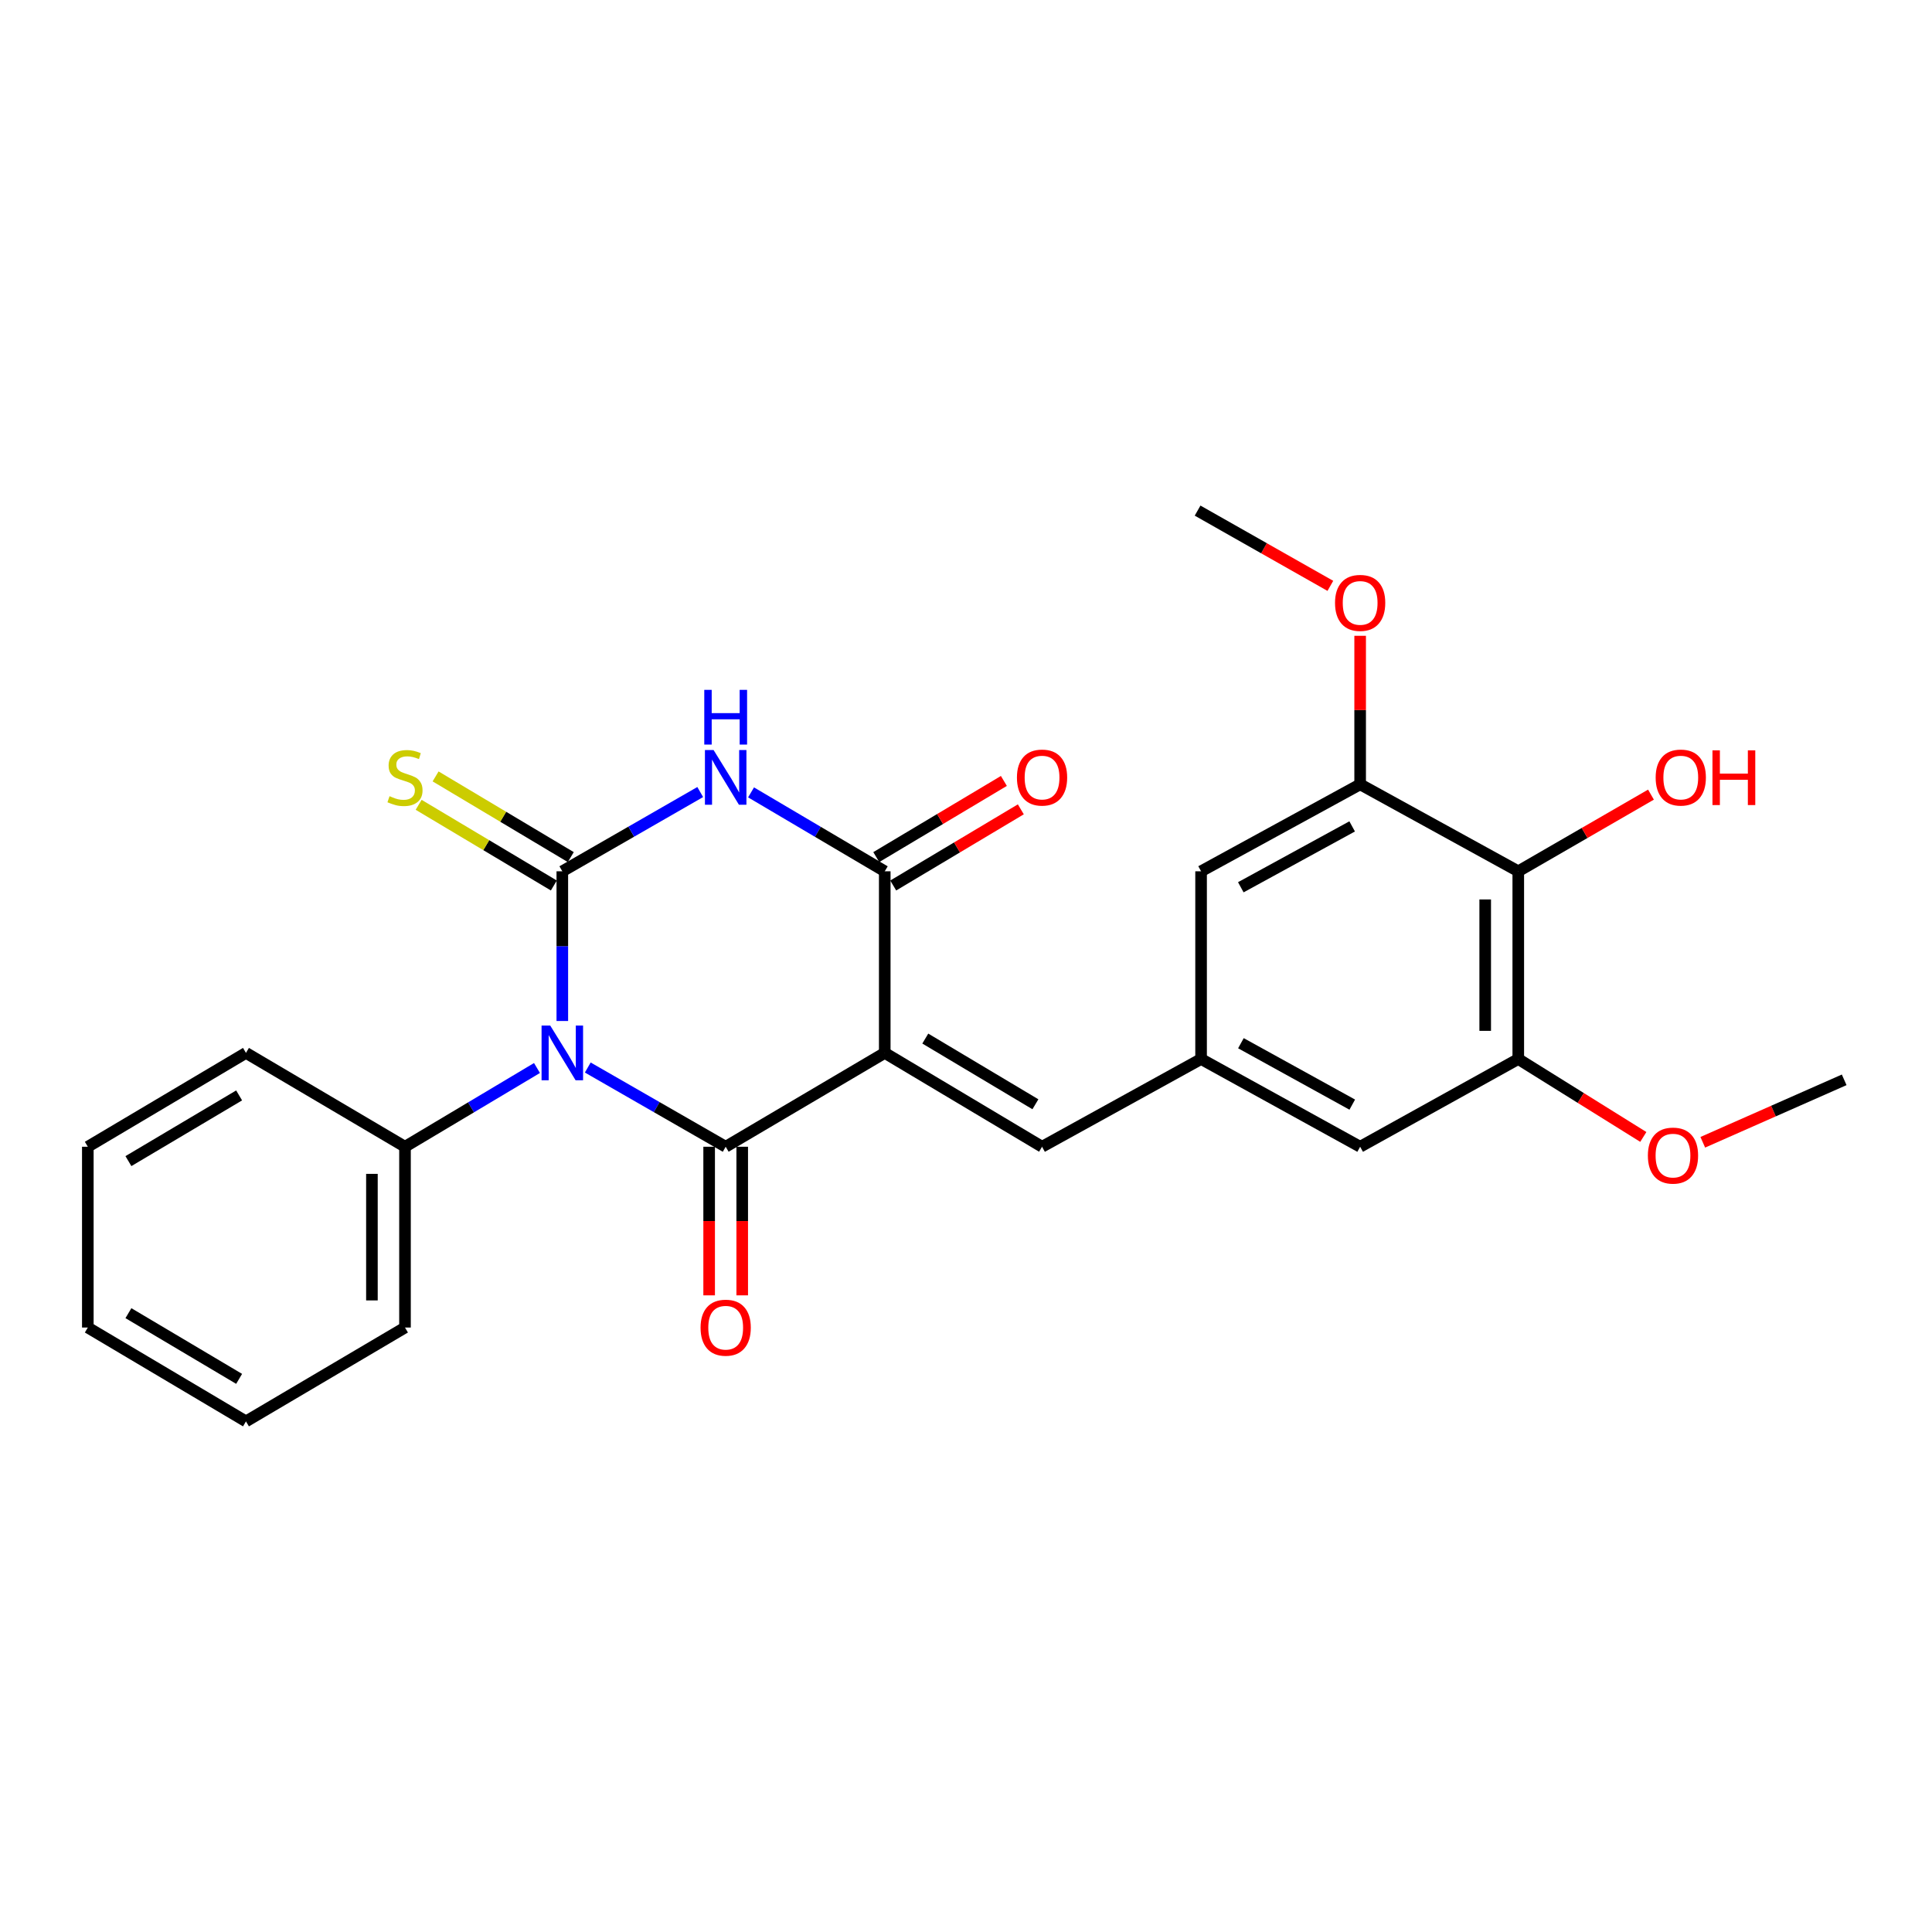 <?xml version='1.0' encoding='iso-8859-1'?>
<svg version='1.1' baseProfile='full'
              xmlns='http://www.w3.org/2000/svg'
                      xmlns:rdkit='http://www.rdkit.org/xml'
                      xmlns:xlink='http://www.w3.org/1999/xlink'
                  xml:space='preserve'
width='1000px' height='1000px' viewBox='0 0 1000 1000'>
<!-- END OF HEADER -->
<rect style='opacity:1.0;fill:#FFFFFF;stroke:none' width='1000' height='1000' x='0' y='0'> </rect>
<path class='bond-0' d='M 291.054,528.465 L 291.054,489.724' style='fill:none;fill-rule:evenodd;stroke:#0000FF;stroke-width:6px;stroke-linecap:butt;stroke-linejoin:miter;stroke-opacity:1' />
<path class='bond-0' d='M 291.054,489.724 L 291.054,450.983' style='fill:none;fill-rule:evenodd;stroke:#000000;stroke-width:6px;stroke-linecap:butt;stroke-linejoin:miter;stroke-opacity:1' />
<path class='bond-2' d='M 304.232,552.546 L 339.922,573.051' style='fill:none;fill-rule:evenodd;stroke:#0000FF;stroke-width:6px;stroke-linecap:butt;stroke-linejoin:miter;stroke-opacity:1' />
<path class='bond-2' d='M 339.922,573.051 L 375.612,593.555' style='fill:none;fill-rule:evenodd;stroke:#000000;stroke-width:6px;stroke-linecap:butt;stroke-linejoin:miter;stroke-opacity:1' />
<path class='bond-11' d='M 277.944,552.797 L 243.784,573.176' style='fill:none;fill-rule:evenodd;stroke:#0000FF;stroke-width:6px;stroke-linecap:butt;stroke-linejoin:miter;stroke-opacity:1' />
<path class='bond-11' d='M 243.784,573.176 L 209.625,593.555' style='fill:none;fill-rule:evenodd;stroke:#000000;stroke-width:6px;stroke-linecap:butt;stroke-linejoin:miter;stroke-opacity:1' />
<path class='bond-3' d='M 291.054,450.983 L 326.744,430.47' style='fill:none;fill-rule:evenodd;stroke:#000000;stroke-width:6px;stroke-linecap:butt;stroke-linejoin:miter;stroke-opacity:1' />
<path class='bond-3' d='M 326.744,430.47 L 362.434,409.958' style='fill:none;fill-rule:evenodd;stroke:#0000FF;stroke-width:6px;stroke-linecap:butt;stroke-linejoin:miter;stroke-opacity:1' />
<path class='bond-10' d='M 295.441,443.633 L 260.452,422.751' style='fill:none;fill-rule:evenodd;stroke:#000000;stroke-width:6px;stroke-linecap:butt;stroke-linejoin:miter;stroke-opacity:1' />
<path class='bond-10' d='M 260.452,422.751 L 225.462,401.868' style='fill:none;fill-rule:evenodd;stroke:#CCCC00;stroke-width:6px;stroke-linecap:butt;stroke-linejoin:miter;stroke-opacity:1' />
<path class='bond-10' d='M 286.667,458.333 L 251.678,437.45' style='fill:none;fill-rule:evenodd;stroke:#000000;stroke-width:6px;stroke-linecap:butt;stroke-linejoin:miter;stroke-opacity:1' />
<path class='bond-10' d='M 251.678,437.45 L 216.689,416.568' style='fill:none;fill-rule:evenodd;stroke:#CCCC00;stroke-width:6px;stroke-linecap:butt;stroke-linejoin:miter;stroke-opacity:1' />
<path class='bond-1' d='M 457.945,544.975 L 375.612,593.555' style='fill:none;fill-rule:evenodd;stroke:#000000;stroke-width:6px;stroke-linecap:butt;stroke-linejoin:miter;stroke-opacity:1' />
<path class='bond-4' d='M 457.945,544.975 L 457.945,450.983' style='fill:none;fill-rule:evenodd;stroke:#000000;stroke-width:6px;stroke-linecap:butt;stroke-linejoin:miter;stroke-opacity:1' />
<path class='bond-5' d='M 457.945,544.975 L 539.364,593.555' style='fill:none;fill-rule:evenodd;stroke:#000000;stroke-width:6px;stroke-linecap:butt;stroke-linejoin:miter;stroke-opacity:1' />
<path class='bond-5' d='M 478.929,537.561 L 535.923,571.567' style='fill:none;fill-rule:evenodd;stroke:#000000;stroke-width:6px;stroke-linecap:butt;stroke-linejoin:miter;stroke-opacity:1' />
<path class='bond-12' d='M 367.053,593.555 L 367.053,632.012' style='fill:none;fill-rule:evenodd;stroke:#000000;stroke-width:6px;stroke-linecap:butt;stroke-linejoin:miter;stroke-opacity:1' />
<path class='bond-12' d='M 367.053,632.012 L 367.053,670.47' style='fill:none;fill-rule:evenodd;stroke:#FF0000;stroke-width:6px;stroke-linecap:butt;stroke-linejoin:miter;stroke-opacity:1' />
<path class='bond-12' d='M 384.171,593.555 L 384.171,632.012' style='fill:none;fill-rule:evenodd;stroke:#000000;stroke-width:6px;stroke-linecap:butt;stroke-linejoin:miter;stroke-opacity:1' />
<path class='bond-12' d='M 384.171,632.012 L 384.171,670.47' style='fill:none;fill-rule:evenodd;stroke:#FF0000;stroke-width:6px;stroke-linecap:butt;stroke-linejoin:miter;stroke-opacity:1' />
<path class='bond-26' d='M 388.742,410.134 L 423.343,430.559' style='fill:none;fill-rule:evenodd;stroke:#0000FF;stroke-width:6px;stroke-linecap:butt;stroke-linejoin:miter;stroke-opacity:1' />
<path class='bond-26' d='M 423.343,430.559 L 457.945,450.983' style='fill:none;fill-rule:evenodd;stroke:#000000;stroke-width:6px;stroke-linecap:butt;stroke-linejoin:miter;stroke-opacity:1' />
<path class='bond-15' d='M 462.332,458.333 L 495.356,438.62' style='fill:none;fill-rule:evenodd;stroke:#000000;stroke-width:6px;stroke-linecap:butt;stroke-linejoin:miter;stroke-opacity:1' />
<path class='bond-15' d='M 495.356,438.62 L 528.38,418.908' style='fill:none;fill-rule:evenodd;stroke:#FF0000;stroke-width:6px;stroke-linecap:butt;stroke-linejoin:miter;stroke-opacity:1' />
<path class='bond-15' d='M 453.558,443.633 L 486.582,423.921' style='fill:none;fill-rule:evenodd;stroke:#000000;stroke-width:6px;stroke-linecap:butt;stroke-linejoin:miter;stroke-opacity:1' />
<path class='bond-15' d='M 486.582,423.921 L 519.606,404.209' style='fill:none;fill-rule:evenodd;stroke:#FF0000;stroke-width:6px;stroke-linecap:butt;stroke-linejoin:miter;stroke-opacity:1' />
<path class='bond-9' d='M 539.364,593.555 L 621.678,548.142' style='fill:none;fill-rule:evenodd;stroke:#000000;stroke-width:6px;stroke-linecap:butt;stroke-linejoin:miter;stroke-opacity:1' />
<path class='bond-6' d='M 785.857,450.983 L 785.857,548.142' style='fill:none;fill-rule:evenodd;stroke:#000000;stroke-width:6px;stroke-linecap:butt;stroke-linejoin:miter;stroke-opacity:1' />
<path class='bond-6' d='M 768.739,465.557 L 768.739,533.568' style='fill:none;fill-rule:evenodd;stroke:#000000;stroke-width:6px;stroke-linecap:butt;stroke-linejoin:miter;stroke-opacity:1' />
<path class='bond-16' d='M 785.857,450.983 L 820.199,431.141' style='fill:none;fill-rule:evenodd;stroke:#000000;stroke-width:6px;stroke-linecap:butt;stroke-linejoin:miter;stroke-opacity:1' />
<path class='bond-16' d='M 820.199,431.141 L 854.54,411.299' style='fill:none;fill-rule:evenodd;stroke:#FF0000;stroke-width:6px;stroke-linecap:butt;stroke-linejoin:miter;stroke-opacity:1' />
<path class='bond-28' d='M 785.857,450.983 L 704.01,405.97' style='fill:none;fill-rule:evenodd;stroke:#000000;stroke-width:6px;stroke-linecap:butt;stroke-linejoin:miter;stroke-opacity:1' />
<path class='bond-7' d='M 785.857,548.142 L 704.01,593.555' style='fill:none;fill-rule:evenodd;stroke:#000000;stroke-width:6px;stroke-linecap:butt;stroke-linejoin:miter;stroke-opacity:1' />
<path class='bond-18' d='M 785.857,548.142 L 818.217,568.311' style='fill:none;fill-rule:evenodd;stroke:#000000;stroke-width:6px;stroke-linecap:butt;stroke-linejoin:miter;stroke-opacity:1' />
<path class='bond-18' d='M 818.217,568.311 L 850.577,588.48' style='fill:none;fill-rule:evenodd;stroke:#FF0000;stroke-width:6px;stroke-linecap:butt;stroke-linejoin:miter;stroke-opacity:1' />
<path class='bond-8' d='M 704.01,405.97 L 621.678,450.983' style='fill:none;fill-rule:evenodd;stroke:#000000;stroke-width:6px;stroke-linecap:butt;stroke-linejoin:miter;stroke-opacity:1' />
<path class='bond-8' d='M 699.872,427.742 L 642.24,459.251' style='fill:none;fill-rule:evenodd;stroke:#000000;stroke-width:6px;stroke-linecap:butt;stroke-linejoin:miter;stroke-opacity:1' />
<path class='bond-17' d='M 704.01,405.97 L 704.01,367.528' style='fill:none;fill-rule:evenodd;stroke:#000000;stroke-width:6px;stroke-linecap:butt;stroke-linejoin:miter;stroke-opacity:1' />
<path class='bond-17' d='M 704.01,367.528 L 704.01,329.087' style='fill:none;fill-rule:evenodd;stroke:#FF0000;stroke-width:6px;stroke-linecap:butt;stroke-linejoin:miter;stroke-opacity:1' />
<path class='bond-13' d='M 621.678,548.142 L 621.678,450.983' style='fill:none;fill-rule:evenodd;stroke:#000000;stroke-width:6px;stroke-linecap:butt;stroke-linejoin:miter;stroke-opacity:1' />
<path class='bond-14' d='M 621.678,548.142 L 704.01,593.555' style='fill:none;fill-rule:evenodd;stroke:#000000;stroke-width:6px;stroke-linecap:butt;stroke-linejoin:miter;stroke-opacity:1' />
<path class='bond-14' d='M 642.295,539.964 L 699.928,571.753' style='fill:none;fill-rule:evenodd;stroke:#000000;stroke-width:6px;stroke-linecap:butt;stroke-linejoin:miter;stroke-opacity:1' />
<path class='bond-19' d='M 209.625,593.555 L 209.625,687.129' style='fill:none;fill-rule:evenodd;stroke:#000000;stroke-width:6px;stroke-linecap:butt;stroke-linejoin:miter;stroke-opacity:1' />
<path class='bond-19' d='M 192.506,607.591 L 192.506,673.093' style='fill:none;fill-rule:evenodd;stroke:#000000;stroke-width:6px;stroke-linecap:butt;stroke-linejoin:miter;stroke-opacity:1' />
<path class='bond-20' d='M 209.625,593.555 L 127.312,544.975' style='fill:none;fill-rule:evenodd;stroke:#000000;stroke-width:6px;stroke-linecap:butt;stroke-linejoin:miter;stroke-opacity:1' />
<path class='bond-22' d='M 688.592,303.239 L 654.231,283.765' style='fill:none;fill-rule:evenodd;stroke:#FF0000;stroke-width:6px;stroke-linecap:butt;stroke-linejoin:miter;stroke-opacity:1' />
<path class='bond-22' d='M 654.231,283.765 L 619.871,264.291' style='fill:none;fill-rule:evenodd;stroke:#000000;stroke-width:6px;stroke-linecap:butt;stroke-linejoin:miter;stroke-opacity:1' />
<path class='bond-21' d='M 881.358,591.242 L 917.952,575.08' style='fill:none;fill-rule:evenodd;stroke:#FF0000;stroke-width:6px;stroke-linecap:butt;stroke-linejoin:miter;stroke-opacity:1' />
<path class='bond-21' d='M 917.952,575.08 L 954.545,558.918' style='fill:none;fill-rule:evenodd;stroke:#000000;stroke-width:6px;stroke-linecap:butt;stroke-linejoin:miter;stroke-opacity:1' />
<path class='bond-23' d='M 209.625,687.129 L 127.312,735.709' style='fill:none;fill-rule:evenodd;stroke:#000000;stroke-width:6px;stroke-linecap:butt;stroke-linejoin:miter;stroke-opacity:1' />
<path class='bond-24' d='M 127.312,544.975 L 45.455,593.555' style='fill:none;fill-rule:evenodd;stroke:#000000;stroke-width:6px;stroke-linecap:butt;stroke-linejoin:miter;stroke-opacity:1' />
<path class='bond-24' d='M 123.77,566.984 L 66.47,600.99' style='fill:none;fill-rule:evenodd;stroke:#000000;stroke-width:6px;stroke-linecap:butt;stroke-linejoin:miter;stroke-opacity:1' />
<path class='bond-27' d='M 127.312,735.709 L 45.455,687.129' style='fill:none;fill-rule:evenodd;stroke:#000000;stroke-width:6px;stroke-linecap:butt;stroke-linejoin:miter;stroke-opacity:1' />
<path class='bond-27' d='M 123.77,713.7 L 66.47,679.694' style='fill:none;fill-rule:evenodd;stroke:#000000;stroke-width:6px;stroke-linecap:butt;stroke-linejoin:miter;stroke-opacity:1' />
<path class='bond-25' d='M 45.455,593.555 L 45.455,687.129' style='fill:none;fill-rule:evenodd;stroke:#000000;stroke-width:6px;stroke-linecap:butt;stroke-linejoin:miter;stroke-opacity:1' />
<path  class='atom-0' d='M 284.794 530.815
L 294.074 545.815
Q 294.994 547.295, 296.474 549.975
Q 297.954 552.655, 298.034 552.815
L 298.034 530.815
L 301.794 530.815
L 301.794 559.135
L 297.914 559.135
L 287.954 542.735
Q 286.794 540.815, 285.554 538.615
Q 284.354 536.415, 283.994 535.735
L 283.994 559.135
L 280.314 559.135
L 280.314 530.815
L 284.794 530.815
' fill='#0000FF'/>
<path  class='atom-4' d='M 369.352 388.224
L 378.632 403.224
Q 379.552 404.704, 381.032 407.384
Q 382.512 410.064, 382.592 410.224
L 382.592 388.224
L 386.352 388.224
L 386.352 416.544
L 382.472 416.544
L 372.512 400.144
Q 371.352 398.224, 370.112 396.024
Q 368.912 393.824, 368.552 393.144
L 368.552 416.544
L 364.872 416.544
L 364.872 388.224
L 369.352 388.224
' fill='#0000FF'/>
<path  class='atom-4' d='M 364.532 357.072
L 368.372 357.072
L 368.372 369.112
L 382.852 369.112
L 382.852 357.072
L 386.692 357.072
L 386.692 385.392
L 382.852 385.392
L 382.852 372.312
L 368.372 372.312
L 368.372 385.392
L 364.532 385.392
L 364.532 357.072
' fill='#0000FF'/>
<path  class='atom-11' d='M 201.625 412.104
Q 201.945 412.224, 203.265 412.784
Q 204.585 413.344, 206.025 413.704
Q 207.505 414.024, 208.945 414.024
Q 211.625 414.024, 213.185 412.744
Q 214.745 411.424, 214.745 409.144
Q 214.745 407.584, 213.945 406.624
Q 213.185 405.664, 211.985 405.144
Q 210.785 404.624, 208.785 404.024
Q 206.265 403.264, 204.745 402.544
Q 203.265 401.824, 202.185 400.304
Q 201.145 398.784, 201.145 396.224
Q 201.145 392.664, 203.545 390.464
Q 205.985 388.264, 210.785 388.264
Q 214.065 388.264, 217.785 389.824
L 216.865 392.904
Q 213.465 391.504, 210.905 391.504
Q 208.145 391.504, 206.625 392.664
Q 205.105 393.784, 205.145 395.744
Q 205.145 397.264, 205.905 398.184
Q 206.705 399.104, 207.825 399.624
Q 208.985 400.144, 210.905 400.744
Q 213.465 401.544, 214.985 402.344
Q 216.505 403.144, 217.585 404.784
Q 218.705 406.384, 218.705 409.144
Q 218.705 413.064, 216.065 415.184
Q 213.465 417.264, 209.105 417.264
Q 206.585 417.264, 204.665 416.704
Q 202.785 416.184, 200.545 415.264
L 201.625 412.104
' fill='#CCCC00'/>
<path  class='atom-13' d='M 362.612 687.209
Q 362.612 680.409, 365.972 676.609
Q 369.332 672.809, 375.612 672.809
Q 381.892 672.809, 385.252 676.609
Q 388.612 680.409, 388.612 687.209
Q 388.612 694.089, 385.212 698.009
Q 381.812 701.889, 375.612 701.889
Q 369.372 701.889, 365.972 698.009
Q 362.612 694.129, 362.612 687.209
M 375.612 698.689
Q 379.932 698.689, 382.252 695.809
Q 384.612 692.889, 384.612 687.209
Q 384.612 681.649, 382.252 678.849
Q 379.932 676.009, 375.612 676.009
Q 371.292 676.009, 368.932 678.809
Q 366.612 681.609, 366.612 687.209
Q 366.612 692.929, 368.932 695.809
Q 371.292 698.689, 375.612 698.689
' fill='#FF0000'/>
<path  class='atom-16' d='M 526.364 402.464
Q 526.364 395.664, 529.724 391.864
Q 533.084 388.064, 539.364 388.064
Q 545.644 388.064, 549.004 391.864
Q 552.364 395.664, 552.364 402.464
Q 552.364 409.344, 548.964 413.264
Q 545.564 417.144, 539.364 417.144
Q 533.124 417.144, 529.724 413.264
Q 526.364 409.384, 526.364 402.464
M 539.364 413.944
Q 543.684 413.944, 546.004 411.064
Q 548.364 408.144, 548.364 402.464
Q 548.364 396.904, 546.004 394.104
Q 543.684 391.264, 539.364 391.264
Q 535.044 391.264, 532.684 394.064
Q 530.364 396.864, 530.364 402.464
Q 530.364 408.184, 532.684 411.064
Q 535.044 413.944, 539.364 413.944
' fill='#FF0000'/>
<path  class='atom-17' d='M 856.968 402.464
Q 856.968 395.664, 860.328 391.864
Q 863.688 388.064, 869.968 388.064
Q 876.248 388.064, 879.608 391.864
Q 882.968 395.664, 882.968 402.464
Q 882.968 409.344, 879.568 413.264
Q 876.168 417.144, 869.968 417.144
Q 863.728 417.144, 860.328 413.264
Q 856.968 409.384, 856.968 402.464
M 869.968 413.944
Q 874.288 413.944, 876.608 411.064
Q 878.968 408.144, 878.968 402.464
Q 878.968 396.904, 876.608 394.104
Q 874.288 391.264, 869.968 391.264
Q 865.648 391.264, 863.288 394.064
Q 860.968 396.864, 860.968 402.464
Q 860.968 408.184, 863.288 411.064
Q 865.648 413.944, 869.968 413.944
' fill='#FF0000'/>
<path  class='atom-17' d='M 886.368 388.384
L 890.208 388.384
L 890.208 400.424
L 904.688 400.424
L 904.688 388.384
L 908.528 388.384
L 908.528 416.704
L 904.688 416.704
L 904.688 403.624
L 890.208 403.624
L 890.208 416.704
L 886.368 416.704
L 886.368 388.384
' fill='#FF0000'/>
<path  class='atom-18' d='M 691.01 312.057
Q 691.01 305.257, 694.37 301.457
Q 697.73 297.657, 704.01 297.657
Q 710.29 297.657, 713.65 301.457
Q 717.01 305.257, 717.01 312.057
Q 717.01 318.937, 713.61 322.857
Q 710.21 326.737, 704.01 326.737
Q 697.77 326.737, 694.37 322.857
Q 691.01 318.977, 691.01 312.057
M 704.01 323.537
Q 708.33 323.537, 710.65 320.657
Q 713.01 317.737, 713.01 312.057
Q 713.01 306.497, 710.65 303.697
Q 708.33 300.857, 704.01 300.857
Q 699.69 300.857, 697.33 303.657
Q 695.01 306.457, 695.01 312.057
Q 695.01 317.777, 697.33 320.657
Q 699.69 323.537, 704.01 323.537
' fill='#FF0000'/>
<path  class='atom-19' d='M 852.936 598.133
Q 852.936 591.333, 856.296 587.533
Q 859.656 583.733, 865.936 583.733
Q 872.216 583.733, 875.576 587.533
Q 878.936 591.333, 878.936 598.133
Q 878.936 605.013, 875.536 608.933
Q 872.136 612.813, 865.936 612.813
Q 859.696 612.813, 856.296 608.933
Q 852.936 605.053, 852.936 598.133
M 865.936 609.613
Q 870.256 609.613, 872.576 606.733
Q 874.936 603.813, 874.936 598.133
Q 874.936 592.573, 872.576 589.773
Q 870.256 586.933, 865.936 586.933
Q 861.616 586.933, 859.256 589.733
Q 856.936 592.533, 856.936 598.133
Q 856.936 603.853, 859.256 606.733
Q 861.616 609.613, 865.936 609.613
' fill='#FF0000'/>
</svg>
